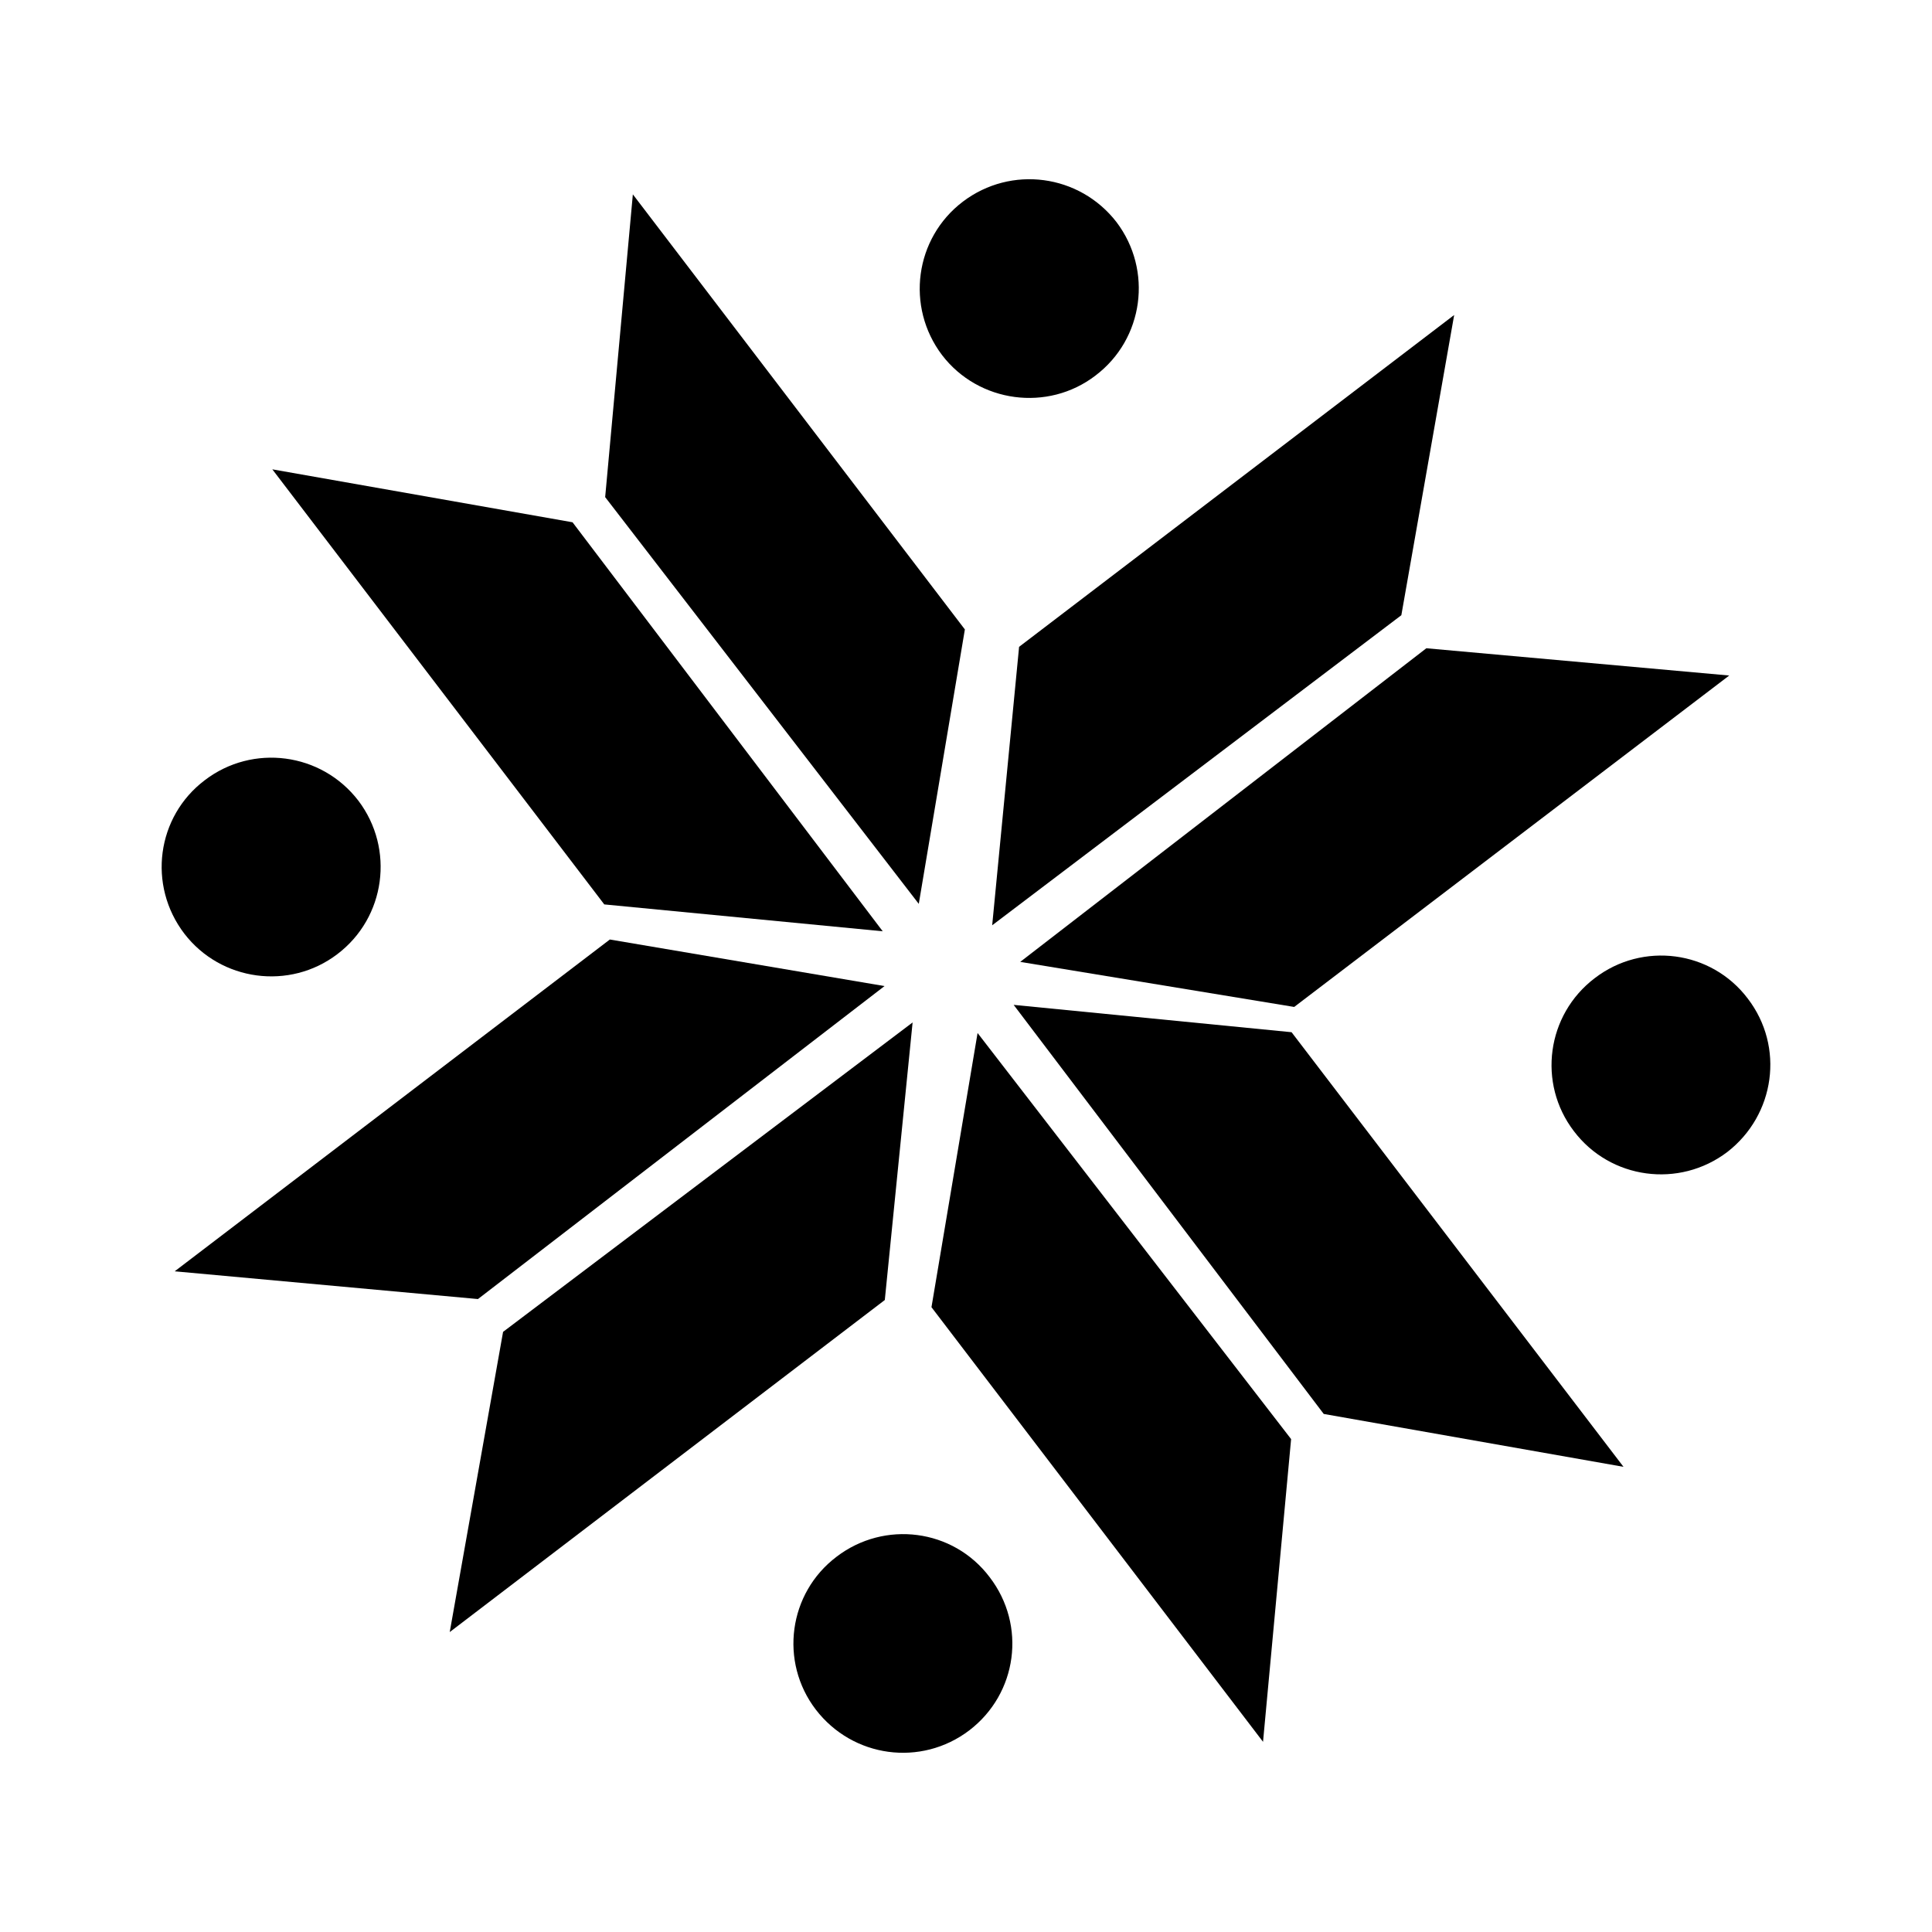 <?xml version="1.0" encoding="UTF-8"?>
<!-- The Best Svg Icon site in the world: iconSvg.co, Visit us! https://iconsvg.co -->
<svg fill="#000000" width="800px" height="800px" version="1.1" viewBox="144 144 512 512" xmlns="http://www.w3.org/2000/svg">
 <g>
  <path d="m377.93 390.8-82.199-108.39-79.562-14.031 87.969 115.3z"/>
  <path d="m399.7 310.81-87.988-115.3-7.336 80.234 83.109 107.79z"/>
  <path d="m385.85 414.96-108.53 81.996-14.137 79.559 115.3-88z"/>
  <path d="m378.41 405.32-72.797-12.34-115.32 87.93 80.371 7.352z"/>
  <path d="m406.94 389.21 108.43-82.172 14-79.559-115.3 87.938z"/>
  <path d="m414.37 398.91 72.605 11.941 115.29-87.832-80.266-7.223z"/>
  <path d="m412.63 410.3 82.172 108.41 79.445 14.016-87.969-115.18z"/>
  <path d="m390.85 490.42 87.867 115.18 7.441-80.223-83.09-107.62z"/>
  <path d="m233.41 396.85c12.777-9.691 15.23-27.895 5.559-40.664-9.805-12.785-28.031-15.125-40.699-5.422-12.773 9.645-15.219 27.836-5.414 40.672 9.703 12.613 27.895 15.066 40.555 5.414z"/>
  <path d="m434.32 243.52c12.809-9.699 15.227-27.895 5.559-40.668-9.812-12.672-27.895-15.113-40.699-5.422-12.777 9.699-15.195 27.895-5.527 40.668 9.68 12.664 28.035 15.125 40.668 5.422z"/>
  <path d="m365.7 556.55c-12.766 9.645-15.195 27.836-5.512 40.5 9.805 12.777 27.891 15.227 40.668 5.527 12.773-9.754 15.219-27.836 5.41-40.617-9.672-12.832-27.898-15.113-40.566-5.41z"/>
  <path d="m607.17 408.62c-9.668-12.777-27.895-15.121-40.531-5.41-12.801 9.699-15.227 27.891-5.547 40.551 9.672 12.777 27.891 15.227 40.668 5.527 12.668-9.816 15.223-27.887 5.41-40.668z"/>
 </g>
</svg>